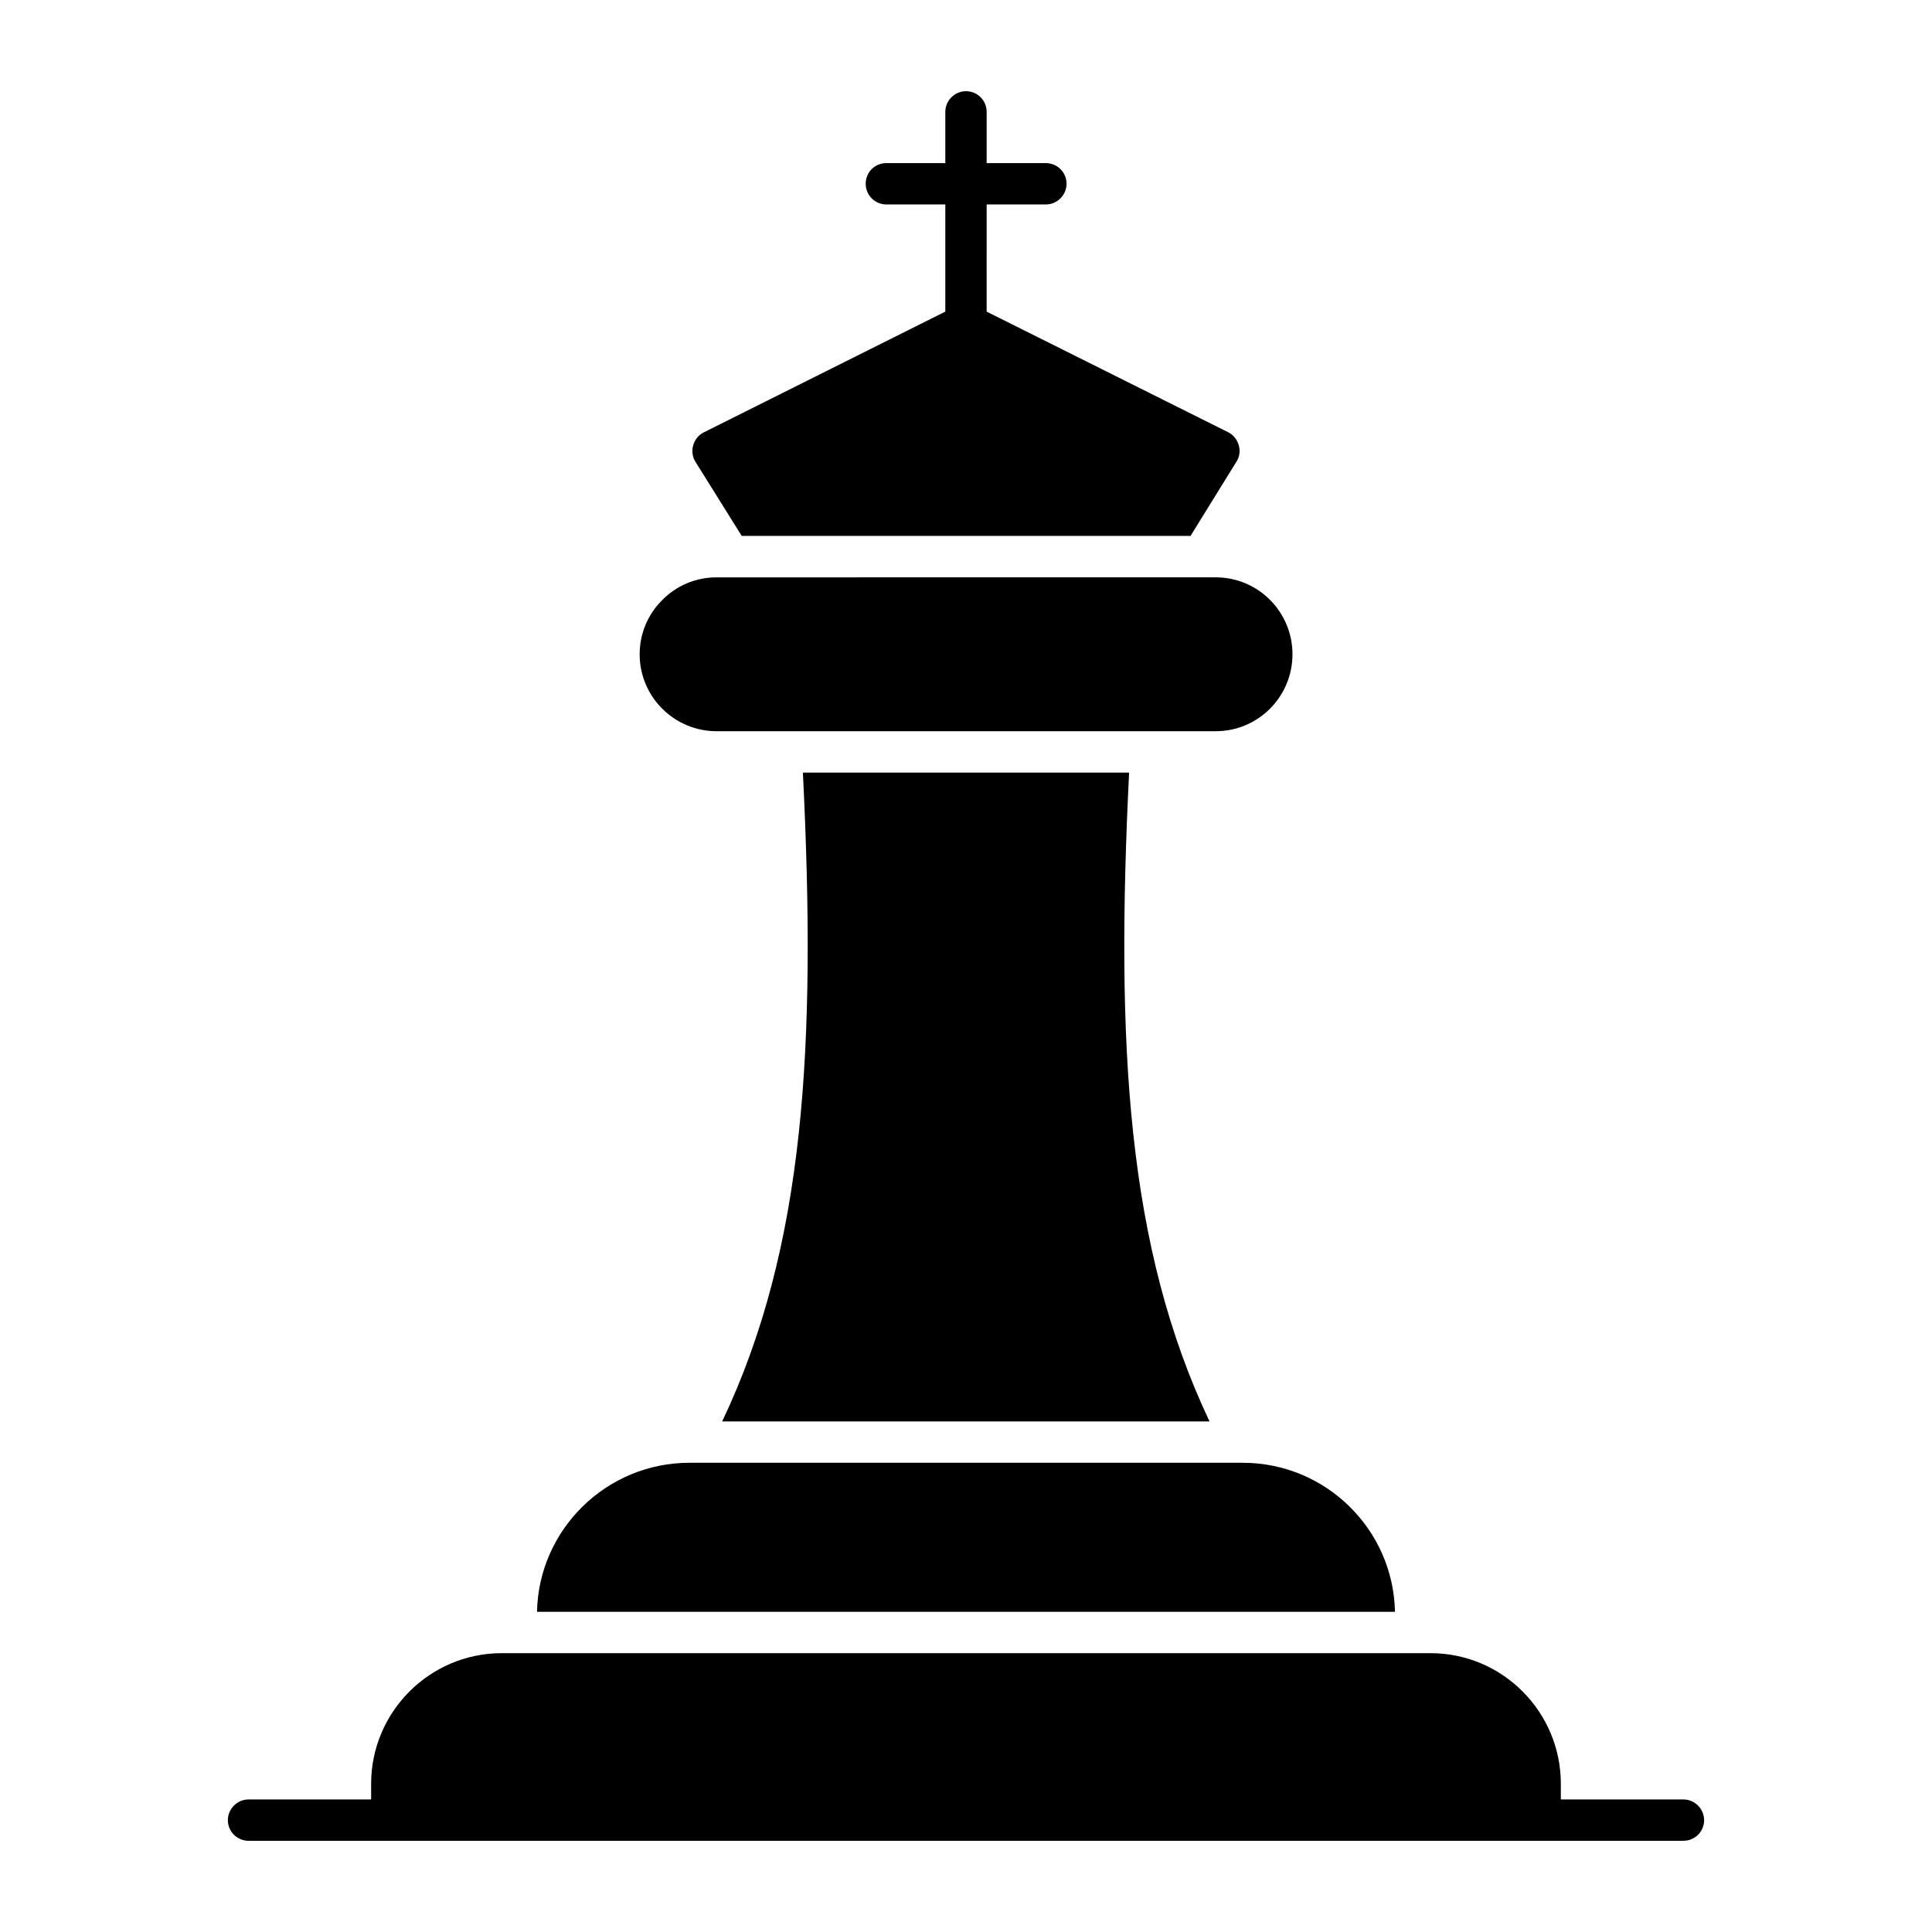 <?xml version="1.0" encoding="UTF-8"?>
<!-- Uploaded to: ICON Repo, www.iconrepo.com, Generator: ICON Repo Mixer Tools -->
<svg fill="#000000" width="800px" height="800px" version="1.1" viewBox="144 144 512 512" xmlns="http://www.w3.org/2000/svg">
 <g>
  <path d="m471.7 266.3-12.191 19.715h-118.95l-12.266-19.641c-0.805-1.312-1.023-2.922-0.582-4.379 0.438-1.535 1.461-2.773 2.848-3.434l63.961-31.98v-28.402h-15.625c-3.066 0-5.477-2.481-5.477-5.477 0-3.066 2.41-5.477 5.477-5.477h15.625v-13.582c0-2.992 2.484-5.477 5.477-5.477 3.066 0 5.477 2.484 5.477 5.477v13.582h15.699c2.992 0 5.477 2.41 5.477 5.477 0 2.992-2.484 5.477-5.477 5.477h-15.699l-0.004 28.402 64.035 31.98c1.316 0.656 2.336 1.898 2.777 3.434 0.438 1.457 0.219 3.066-0.586 4.305z"/>
  <path d="m486.52 317.39c0 11.242-9.086 20.387-20.328 20.387l-132.29 0.004c-11.242 0-20.387-9.145-20.387-20.387 0-5.594 2.273-10.719 6-14.387 3.672-3.727 8.738-6 14.387-6l132.29-0.004c11.242 0 20.328 9.145 20.328 20.387z"/>
  <path d="m595.61 626.35c0 3.066-2.481 5.477-5.477 5.477h-380.27c-2.992 0-5.477-2.41-5.477-5.477 0-2.992 2.481-5.477 5.477-5.477h32.492v-4.16c0-19.059 15.551-34.609 34.609-34.609h246.14c19.059 0 34.535 15.551 34.535 34.609v4.16h32.492c2.992 0 5.477 2.484 5.477 5.477z"/>
  <path d="m513.68 571.15h-227.37c0.438-21.832 18.398-39.5 40.379-39.5h146.62c22.047-0.004 39.938 17.668 40.375 39.5z"/>
  <path d="m335.38 520.7c21.977-46.219 24.973-99.594 21.395-171.95h86.449c-3.578 72.285-0.582 125.73 21.32 171.95z"/>
 </g>
</svg>